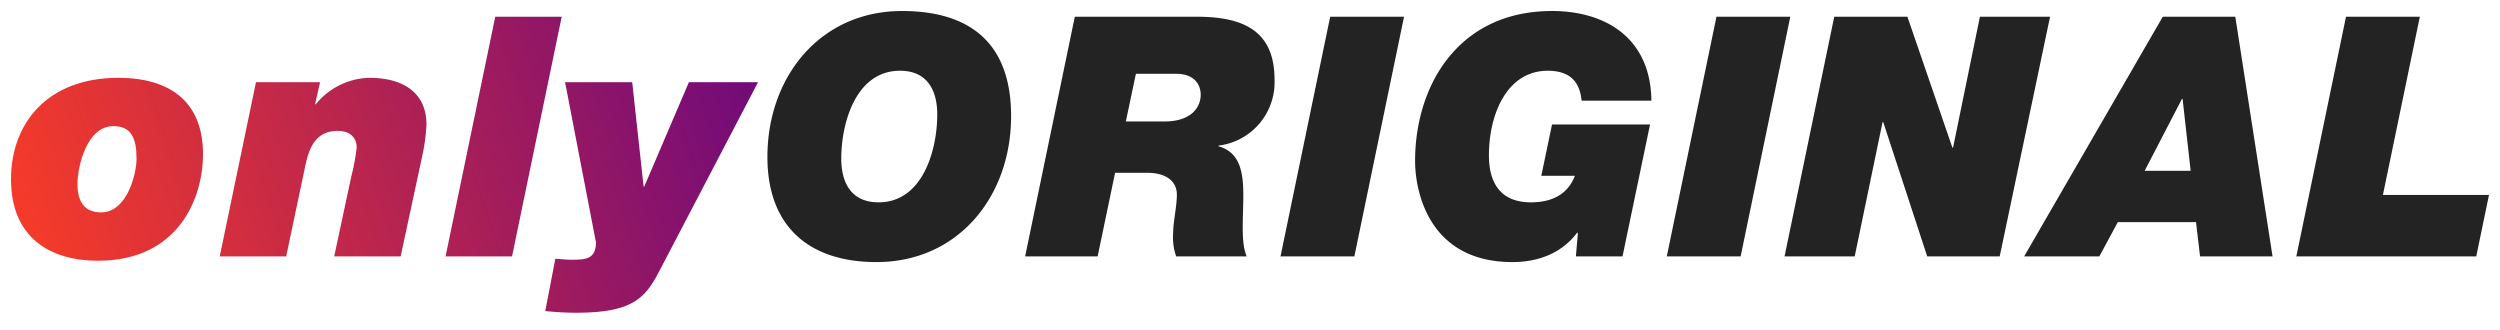 <?xml version="1.0" encoding="UTF-8"?>
<svg xmlns="http://www.w3.org/2000/svg" data-name="Ebene 1" viewBox="0 0 454 60">
  <defs>
    <clipPath id="a">
      <path d="M21.506 14.13C8.582 14.13 2 22.42 2 32.539c0 10.607 7.07 14.813 15.786 14.813 14.57 0 19.08-11.278 19.08-19.383 0-9.572-6.097-13.837-15.36-13.837zm-3.172 24.443c-3.413 0-4.264-2.56-4.264-5.12 0-3.292 1.705-10.546 6.52-10.546 3.23 0 4.207 2.134 4.207 5.913 0 2.744-1.708 9.753-6.463 9.753z" fill="none"></path>
    </clipPath>
    <clipPath id="c">
      <path d="M46.487 14.922h11.641l-.914 4.023h.122a12.892 12.892 0 019.814-4.814c5.547 0 10.302 2.315 10.302 8.532a34.43 34.43 0 01-.854 6.035l-3.838 17.86H60.69l3.107-14.508a36.325 36.325 0 00.976-5.241c0-2.012-1.461-3.048-3.413-3.048-3.84 0-5.122 2.743-5.85 6.035L51.97 46.558H39.905z" fill="none"></path>
    </clipPath>
    <clipPath id="d">
      <path fill="none" d="M89.938 3.036h12.07l-9.022 43.522h-12.07l9.022-43.522z"></path>
    </clipPath>
    <clipPath id="e">
      <path d="M120.11 48.509c-2.685 5.242-4.574 8.29-15.483 8.29-1.89 0-3.72-.122-5.61-.305l1.83-9.509c.973.061 2.012.183 2.985.183 2.562 0 4.39-.122 4.39-3.17l-5.607-29.076h12.192l2.07 18.958H117l8.105-18.958h12.558z" fill="none"></path>
    </clipPath>
    <linearGradient id="b" data-name="Unbenannter Verlauf 6" x1=".482" y1="54.277" x2="162.922" y2="-1.598" gradientUnits="userSpaceOnUse">
      <stop offset=".06" stop-color="#f33a2b"></stop>
      <stop offset="1" stop-color="#54008b"></stop>
    </linearGradient>
  </defs>
  <g clip-path="url(#a)">
    <path fill="url(#b)" d="M2 3.036h135.663v54.773H2z"></path>
  </g>
  <g clip-path="url(#c)">
    <path fill="url(#b)" d="M2 3.036h135.663v54.773H2z"></path>
  </g>
  <g clip-path="url(#d)">
    <path fill="url(#b)" d="M2 3.036h135.663v54.773H2z"></path>
  </g>
  <g clip-path="url(#e)">
    <path fill="url(#b)" d="M2 3.036h135.663v54.773H2z"></path>
  </g>
  <path d="M163.805 2c12.313 0 19.812 5.79 19.812 19.079 0 14.63-9.632 26.515-24.443 26.515-12.313 0-19.812-6.521-19.812-19.079C139.362 13.887 148.995 2 163.805 2zm-4.265 34.744c8.044 0 10.665-9.508 10.665-15.97 0-3.962-1.523-7.925-6.763-7.925-8.047 0-10.668 9.51-10.668 15.971 0 3.962 1.523 7.924 6.766 7.924zM195.187 3.036h22.065c8.046 0 14.203 2.194 14.203 11.398a11.592 11.592 0 01-10.18 12.009v.122c3.963 1.098 4.511 4.816 4.511 8.9s-.488 8.533.61 11.093h-12.802a10.38 10.38 0 01-.547-4.267c0-2.072.67-4.753.67-6.948 0-2.256-1.706-3.962-5.425-3.962H202.5l-3.17 15.177h-13.167zm9.266 19.019h7.07c4.449 0 6.523-2.256 6.523-4.877 0-1.707-1.035-3.78-4.511-3.78h-7.255zM241.563 3.036h13.412l-9.023 43.522h-13.411zM286.544 42.352l-.122-.122c-2.806 3.78-7.133 5.364-11.766 5.364-15.239 0-17.676-12.922-17.676-18.347C256.98 15.593 264.783 2 281.848 2c9.755 0 17.923 4.937 18.045 16.276h-12.68c-.365-4.023-2.743-5.427-6.156-5.427-7.377 0-10.668 7.864-10.668 15.361 0 5.121 2.196 8.534 7.62 8.534 3.595 0 6.646-1.28 7.985-4.816h-6.095l1.95-9.326h17.8l-4.999 23.956h-8.472zM311.71 3.036h13.408L316.1 46.558h-13.412zM333.1 3.036h13.286l8.168 23.773h.122l4.877-23.773h12.74l-9.145 43.522h-13.165l-7.986-24.381h-.122l-5.06 24.381h-12.738zM392.762 3.036h13.168l6.764 43.522h-13.165l-.732-6.217h-14.203l-3.35 6.217h-13.656zm-3.29 27.979h8.35L396.36 17.97h-.122zM426.034 3.036h13.408l-6.704 32.368H452l-2.315 11.154h-32.673z" fill="#232323"></path>
</svg>
